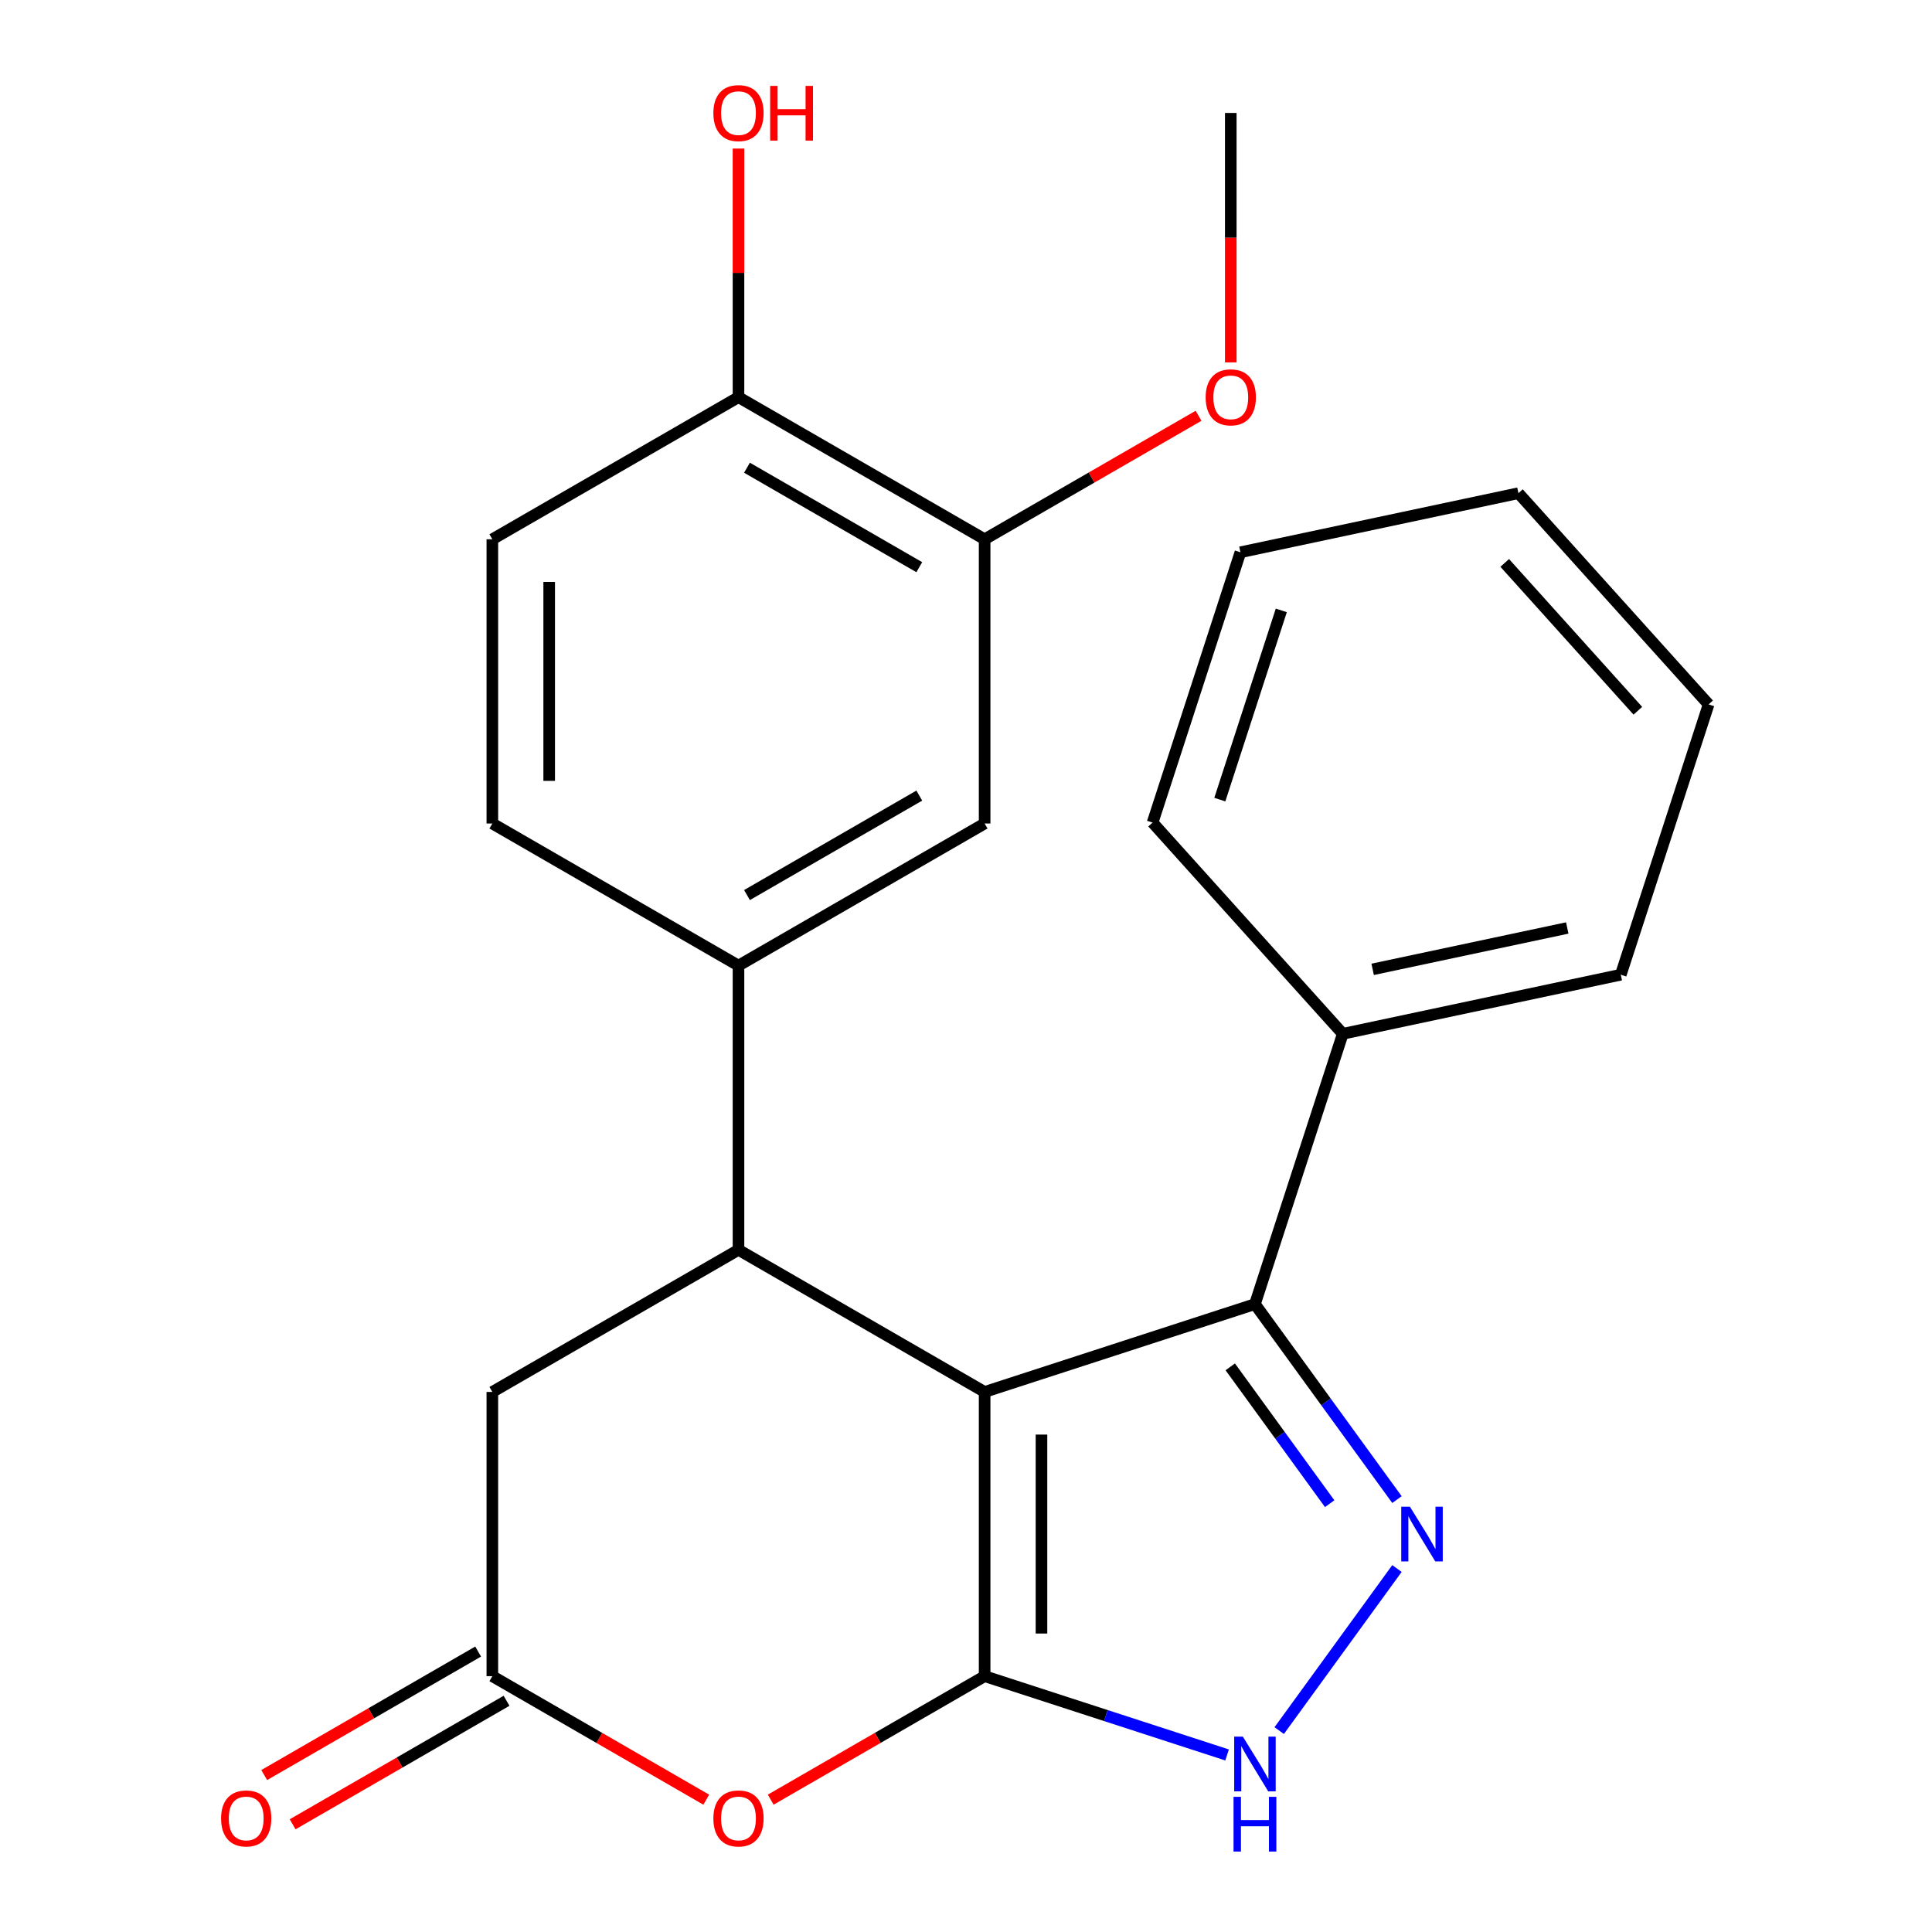 <?xml version='1.0' encoding='iso-8859-1'?>
<svg version='1.1' baseProfile='full'
              xmlns='http://www.w3.org/2000/svg'
                      xmlns:rdkit='http://www.rdkit.org/xml'
                      xmlns:xlink='http://www.w3.org/1999/xlink'
                  xml:space='preserve'
width='1000px' height='1000px' viewBox='0 0 1000 1000'>
<!-- END OF HEADER -->
<rect style='opacity:1.0;fill:#FFFFFF;stroke:none' width='1000' height='1000' x='0' y='0'> </rect>
<path class='bond-0' d='M 509.644,720.469 L 509.644,867.582' style='fill:none;fill-rule:evenodd;stroke:#000000;stroke-width:6px;stroke-linecap:butt;stroke-linejoin:miter;stroke-opacity:1' />
<path class='bond-0' d='M 539.066,742.536 L 539.066,845.515' style='fill:none;fill-rule:evenodd;stroke:#000000;stroke-width:6px;stroke-linecap:butt;stroke-linejoin:miter;stroke-opacity:1' />
<path class='bond-2' d='M 509.644,720.469 L 649.556,675.009' style='fill:none;fill-rule:evenodd;stroke:#000000;stroke-width:6px;stroke-linecap:butt;stroke-linejoin:miter;stroke-opacity:1' />
<path class='bond-3' d='M 509.644,720.469 L 382.24,646.913' style='fill:none;fill-rule:evenodd;stroke:#000000;stroke-width:6px;stroke-linecap:butt;stroke-linejoin:miter;stroke-opacity:1' />
<path class='bond-4' d='M 509.644,867.582 L 572.391,887.97' style='fill:none;fill-rule:evenodd;stroke:#000000;stroke-width:6px;stroke-linecap:butt;stroke-linejoin:miter;stroke-opacity:1' />
<path class='bond-4' d='M 572.391,887.97 L 635.138,908.358' style='fill:none;fill-rule:evenodd;stroke:#0000FF;stroke-width:6px;stroke-linecap:butt;stroke-linejoin:miter;stroke-opacity:1' />
<path class='bond-5' d='M 509.644,867.582 L 454.281,899.546' style='fill:none;fill-rule:evenodd;stroke:#000000;stroke-width:6px;stroke-linecap:butt;stroke-linejoin:miter;stroke-opacity:1' />
<path class='bond-5' d='M 454.281,899.546 L 398.918,931.509' style='fill:none;fill-rule:evenodd;stroke:#FF0000;stroke-width:6px;stroke-linecap:butt;stroke-linejoin:miter;stroke-opacity:1' />
<path class='bond-1' d='M 723.067,776.188 L 686.312,725.598' style='fill:none;fill-rule:evenodd;stroke:#0000FF;stroke-width:6px;stroke-linecap:butt;stroke-linejoin:miter;stroke-opacity:1' />
<path class='bond-1' d='M 686.312,725.598 L 649.556,675.009' style='fill:none;fill-rule:evenodd;stroke:#000000;stroke-width:6px;stroke-linecap:butt;stroke-linejoin:miter;stroke-opacity:1' />
<path class='bond-1' d='M 688.237,778.305 L 662.508,742.892' style='fill:none;fill-rule:evenodd;stroke:#0000FF;stroke-width:6px;stroke-linecap:butt;stroke-linejoin:miter;stroke-opacity:1' />
<path class='bond-1' d='M 662.508,742.892 L 636.779,707.48' style='fill:none;fill-rule:evenodd;stroke:#000000;stroke-width:6px;stroke-linecap:butt;stroke-linejoin:miter;stroke-opacity:1' />
<path class='bond-24' d='M 723.067,811.863 L 662.116,895.756' style='fill:none;fill-rule:evenodd;stroke:#0000FF;stroke-width:6px;stroke-linecap:butt;stroke-linejoin:miter;stroke-opacity:1' />
<path class='bond-11' d='M 649.556,675.009 L 695.017,535.096' style='fill:none;fill-rule:evenodd;stroke:#000000;stroke-width:6px;stroke-linecap:butt;stroke-linejoin:miter;stroke-opacity:1' />
<path class='bond-7' d='M 382.24,646.913 L 382.24,499.8' style='fill:none;fill-rule:evenodd;stroke:#000000;stroke-width:6px;stroke-linecap:butt;stroke-linejoin:miter;stroke-opacity:1' />
<path class='bond-8' d='M 382.24,646.913 L 254.837,720.469' style='fill:none;fill-rule:evenodd;stroke:#000000;stroke-width:6px;stroke-linecap:butt;stroke-linejoin:miter;stroke-opacity:1' />
<path class='bond-25' d='M 365.563,931.509 L 310.2,899.546' style='fill:none;fill-rule:evenodd;stroke:#FF0000;stroke-width:6px;stroke-linecap:butt;stroke-linejoin:miter;stroke-opacity:1' />
<path class='bond-25' d='M 310.2,899.546 L 254.837,867.582' style='fill:none;fill-rule:evenodd;stroke:#000000;stroke-width:6px;stroke-linecap:butt;stroke-linejoin:miter;stroke-opacity:1' />
<path class='bond-6' d='M 254.837,867.582 L 254.837,720.469' style='fill:none;fill-rule:evenodd;stroke:#000000;stroke-width:6px;stroke-linecap:butt;stroke-linejoin:miter;stroke-opacity:1' />
<path class='bond-13' d='M 247.481,854.842 L 192.119,886.805' style='fill:none;fill-rule:evenodd;stroke:#000000;stroke-width:6px;stroke-linecap:butt;stroke-linejoin:miter;stroke-opacity:1' />
<path class='bond-13' d='M 192.119,886.805 L 136.756,918.769' style='fill:none;fill-rule:evenodd;stroke:#FF0000;stroke-width:6px;stroke-linecap:butt;stroke-linejoin:miter;stroke-opacity:1' />
<path class='bond-13' d='M 262.193,880.322 L 206.83,912.286' style='fill:none;fill-rule:evenodd;stroke:#000000;stroke-width:6px;stroke-linecap:butt;stroke-linejoin:miter;stroke-opacity:1' />
<path class='bond-13' d='M 206.83,912.286 L 151.467,944.25' style='fill:none;fill-rule:evenodd;stroke:#FF0000;stroke-width:6px;stroke-linecap:butt;stroke-linejoin:miter;stroke-opacity:1' />
<path class='bond-9' d='M 382.24,499.8 L 509.644,426.244' style='fill:none;fill-rule:evenodd;stroke:#000000;stroke-width:6px;stroke-linecap:butt;stroke-linejoin:miter;stroke-opacity:1' />
<path class='bond-9' d='M 386.64,463.286 L 475.822,411.797' style='fill:none;fill-rule:evenodd;stroke:#000000;stroke-width:6px;stroke-linecap:butt;stroke-linejoin:miter;stroke-opacity:1' />
<path class='bond-14' d='M 382.24,499.8 L 254.837,426.244' style='fill:none;fill-rule:evenodd;stroke:#000000;stroke-width:6px;stroke-linecap:butt;stroke-linejoin:miter;stroke-opacity:1' />
<path class='bond-10' d='M 509.644,426.244 L 509.644,279.131' style='fill:none;fill-rule:evenodd;stroke:#000000;stroke-width:6px;stroke-linecap:butt;stroke-linejoin:miter;stroke-opacity:1' />
<path class='bond-16' d='M 509.644,279.131 L 565.006,247.167' style='fill:none;fill-rule:evenodd;stroke:#000000;stroke-width:6px;stroke-linecap:butt;stroke-linejoin:miter;stroke-opacity:1' />
<path class='bond-16' d='M 565.006,247.167 L 620.369,215.204' style='fill:none;fill-rule:evenodd;stroke:#FF0000;stroke-width:6px;stroke-linecap:butt;stroke-linejoin:miter;stroke-opacity:1' />
<path class='bond-26' d='M 509.644,279.131 L 382.24,205.575' style='fill:none;fill-rule:evenodd;stroke:#000000;stroke-width:6px;stroke-linecap:butt;stroke-linejoin:miter;stroke-opacity:1' />
<path class='bond-26' d='M 475.822,293.578 L 386.64,242.089' style='fill:none;fill-rule:evenodd;stroke:#000000;stroke-width:6px;stroke-linecap:butt;stroke-linejoin:miter;stroke-opacity:1' />
<path class='bond-18' d='M 695.017,535.096 L 838.914,504.51' style='fill:none;fill-rule:evenodd;stroke:#000000;stroke-width:6px;stroke-linecap:butt;stroke-linejoin:miter;stroke-opacity:1' />
<path class='bond-18' d='M 710.484,501.729 L 811.212,480.318' style='fill:none;fill-rule:evenodd;stroke:#000000;stroke-width:6px;stroke-linecap:butt;stroke-linejoin:miter;stroke-opacity:1' />
<path class='bond-19' d='M 695.017,535.096 L 596.579,425.77' style='fill:none;fill-rule:evenodd;stroke:#000000;stroke-width:6px;stroke-linecap:butt;stroke-linejoin:miter;stroke-opacity:1' />
<path class='bond-12' d='M 382.24,205.575 L 254.837,279.131' style='fill:none;fill-rule:evenodd;stroke:#000000;stroke-width:6px;stroke-linecap:butt;stroke-linejoin:miter;stroke-opacity:1' />
<path class='bond-17' d='M 382.24,205.575 L 382.24,141.237' style='fill:none;fill-rule:evenodd;stroke:#000000;stroke-width:6px;stroke-linecap:butt;stroke-linejoin:miter;stroke-opacity:1' />
<path class='bond-17' d='M 382.24,141.237 L 382.24,76.9' style='fill:none;fill-rule:evenodd;stroke:#FF0000;stroke-width:6px;stroke-linecap:butt;stroke-linejoin:miter;stroke-opacity:1' />
<path class='bond-15' d='M 254.837,426.244 L 254.837,279.131' style='fill:none;fill-rule:evenodd;stroke:#000000;stroke-width:6px;stroke-linecap:butt;stroke-linejoin:miter;stroke-opacity:1' />
<path class='bond-15' d='M 284.26,404.177 L 284.26,301.198' style='fill:none;fill-rule:evenodd;stroke:#000000;stroke-width:6px;stroke-linecap:butt;stroke-linejoin:miter;stroke-opacity:1' />
<path class='bond-20' d='M 637.047,187.577 L 637.047,123.019' style='fill:none;fill-rule:evenodd;stroke:#FF0000;stroke-width:6px;stroke-linecap:butt;stroke-linejoin:miter;stroke-opacity:1' />
<path class='bond-20' d='M 637.047,123.019 L 637.047,58.462' style='fill:none;fill-rule:evenodd;stroke:#000000;stroke-width:6px;stroke-linecap:butt;stroke-linejoin:miter;stroke-opacity:1' />
<path class='bond-21' d='M 838.914,504.51 L 884.375,364.597' style='fill:none;fill-rule:evenodd;stroke:#000000;stroke-width:6px;stroke-linecap:butt;stroke-linejoin:miter;stroke-opacity:1' />
<path class='bond-22' d='M 596.579,425.77 L 642.039,285.858' style='fill:none;fill-rule:evenodd;stroke:#000000;stroke-width:6px;stroke-linecap:butt;stroke-linejoin:miter;stroke-opacity:1' />
<path class='bond-22' d='M 631.38,413.876 L 663.203,315.937' style='fill:none;fill-rule:evenodd;stroke:#000000;stroke-width:6px;stroke-linecap:butt;stroke-linejoin:miter;stroke-opacity:1' />
<path class='bond-27' d='M 884.375,364.597 L 785.937,255.271' style='fill:none;fill-rule:evenodd;stroke:#000000;stroke-width:6px;stroke-linecap:butt;stroke-linejoin:miter;stroke-opacity:1' />
<path class='bond-27' d='M 847.744,367.886 L 778.838,291.358' style='fill:none;fill-rule:evenodd;stroke:#000000;stroke-width:6px;stroke-linecap:butt;stroke-linejoin:miter;stroke-opacity:1' />
<path class='bond-23' d='M 642.039,285.858 L 785.937,255.271' style='fill:none;fill-rule:evenodd;stroke:#000000;stroke-width:6px;stroke-linecap:butt;stroke-linejoin:miter;stroke-opacity:1' />
<path  class='atom-2' d='M 729.767 779.866
L 739.047 794.866
Q 739.967 796.346, 741.447 799.026
Q 742.927 801.706, 743.007 801.866
L 743.007 779.866
L 746.767 779.866
L 746.767 808.186
L 742.887 808.186
L 732.927 791.786
Q 731.767 789.866, 730.527 787.666
Q 729.327 785.466, 728.967 784.786
L 728.967 808.186
L 725.287 808.186
L 725.287 779.866
L 729.767 779.866
' fill='#0000FF'/>
<path  class='atom-5' d='M 643.296 898.882
L 652.576 913.882
Q 653.496 915.362, 654.976 918.042
Q 656.456 920.722, 656.536 920.882
L 656.536 898.882
L 660.296 898.882
L 660.296 927.202
L 656.416 927.202
L 646.456 910.802
Q 645.296 908.882, 644.056 906.682
Q 642.856 904.482, 642.496 903.802
L 642.496 927.202
L 638.816 927.202
L 638.816 898.882
L 643.296 898.882
' fill='#0000FF'/>
<path  class='atom-5' d='M 638.476 930.034
L 642.316 930.034
L 642.316 942.074
L 656.796 942.074
L 656.796 930.034
L 660.636 930.034
L 660.636 958.354
L 656.796 958.354
L 656.796 945.274
L 642.316 945.274
L 642.316 958.354
L 638.476 958.354
L 638.476 930.034
' fill='#0000FF'/>
<path  class='atom-6' d='M 369.24 941.218
Q 369.24 934.418, 372.6 930.618
Q 375.96 926.818, 382.24 926.818
Q 388.52 926.818, 391.88 930.618
Q 395.24 934.418, 395.24 941.218
Q 395.24 948.098, 391.84 952.018
Q 388.44 955.898, 382.24 955.898
Q 376 955.898, 372.6 952.018
Q 369.24 948.138, 369.24 941.218
M 382.24 952.698
Q 386.56 952.698, 388.88 949.818
Q 391.24 946.898, 391.24 941.218
Q 391.24 935.658, 388.88 932.858
Q 386.56 930.018, 382.24 930.018
Q 377.92 930.018, 375.56 932.818
Q 373.24 935.618, 373.24 941.218
Q 373.24 946.938, 375.56 949.818
Q 377.92 952.698, 382.24 952.698
' fill='#FF0000'/>
<path  class='atom-14' d='M 114.434 941.218
Q 114.434 934.418, 117.794 930.618
Q 121.154 926.818, 127.434 926.818
Q 133.714 926.818, 137.074 930.618
Q 140.434 934.418, 140.434 941.218
Q 140.434 948.098, 137.034 952.018
Q 133.634 955.898, 127.434 955.898
Q 121.194 955.898, 117.794 952.018
Q 114.434 948.138, 114.434 941.218
M 127.434 952.698
Q 131.754 952.698, 134.074 949.818
Q 136.434 946.898, 136.434 941.218
Q 136.434 935.658, 134.074 932.858
Q 131.754 930.018, 127.434 930.018
Q 123.114 930.018, 120.754 932.818
Q 118.434 935.618, 118.434 941.218
Q 118.434 946.938, 120.754 949.818
Q 123.114 952.698, 127.434 952.698
' fill='#FF0000'/>
<path  class='atom-17' d='M 624.047 205.655
Q 624.047 198.855, 627.407 195.055
Q 630.767 191.255, 637.047 191.255
Q 643.327 191.255, 646.687 195.055
Q 650.047 198.855, 650.047 205.655
Q 650.047 212.535, 646.647 216.455
Q 643.247 220.335, 637.047 220.335
Q 630.807 220.335, 627.407 216.455
Q 624.047 212.575, 624.047 205.655
M 637.047 217.135
Q 641.367 217.135, 643.687 214.255
Q 646.047 211.335, 646.047 205.655
Q 646.047 200.095, 643.687 197.295
Q 641.367 194.455, 637.047 194.455
Q 632.727 194.455, 630.367 197.255
Q 628.047 200.055, 628.047 205.655
Q 628.047 211.375, 630.367 214.255
Q 632.727 217.135, 637.047 217.135
' fill='#FF0000'/>
<path  class='atom-18' d='M 369.24 58.542
Q 369.24 51.742, 372.6 47.942
Q 375.96 44.142, 382.24 44.142
Q 388.52 44.142, 391.88 47.942
Q 395.24 51.742, 395.24 58.542
Q 395.24 65.422, 391.84 69.342
Q 388.44 73.222, 382.24 73.222
Q 376 73.222, 372.6 69.342
Q 369.24 65.462, 369.24 58.542
M 382.24 70.022
Q 386.56 70.022, 388.88 67.142
Q 391.24 64.222, 391.24 58.542
Q 391.24 52.982, 388.88 50.182
Q 386.56 47.342, 382.24 47.342
Q 377.92 47.342, 375.56 50.142
Q 373.24 52.942, 373.24 58.542
Q 373.24 64.262, 375.56 67.142
Q 377.92 70.022, 382.24 70.022
' fill='#FF0000'/>
<path  class='atom-18' d='M 398.64 44.462
L 402.48 44.462
L 402.48 56.502
L 416.96 56.502
L 416.96 44.462
L 420.8 44.462
L 420.8 72.782
L 416.96 72.782
L 416.96 59.702
L 402.48 59.702
L 402.48 72.782
L 398.64 72.782
L 398.64 44.462
' fill='#FF0000'/>
</svg>
